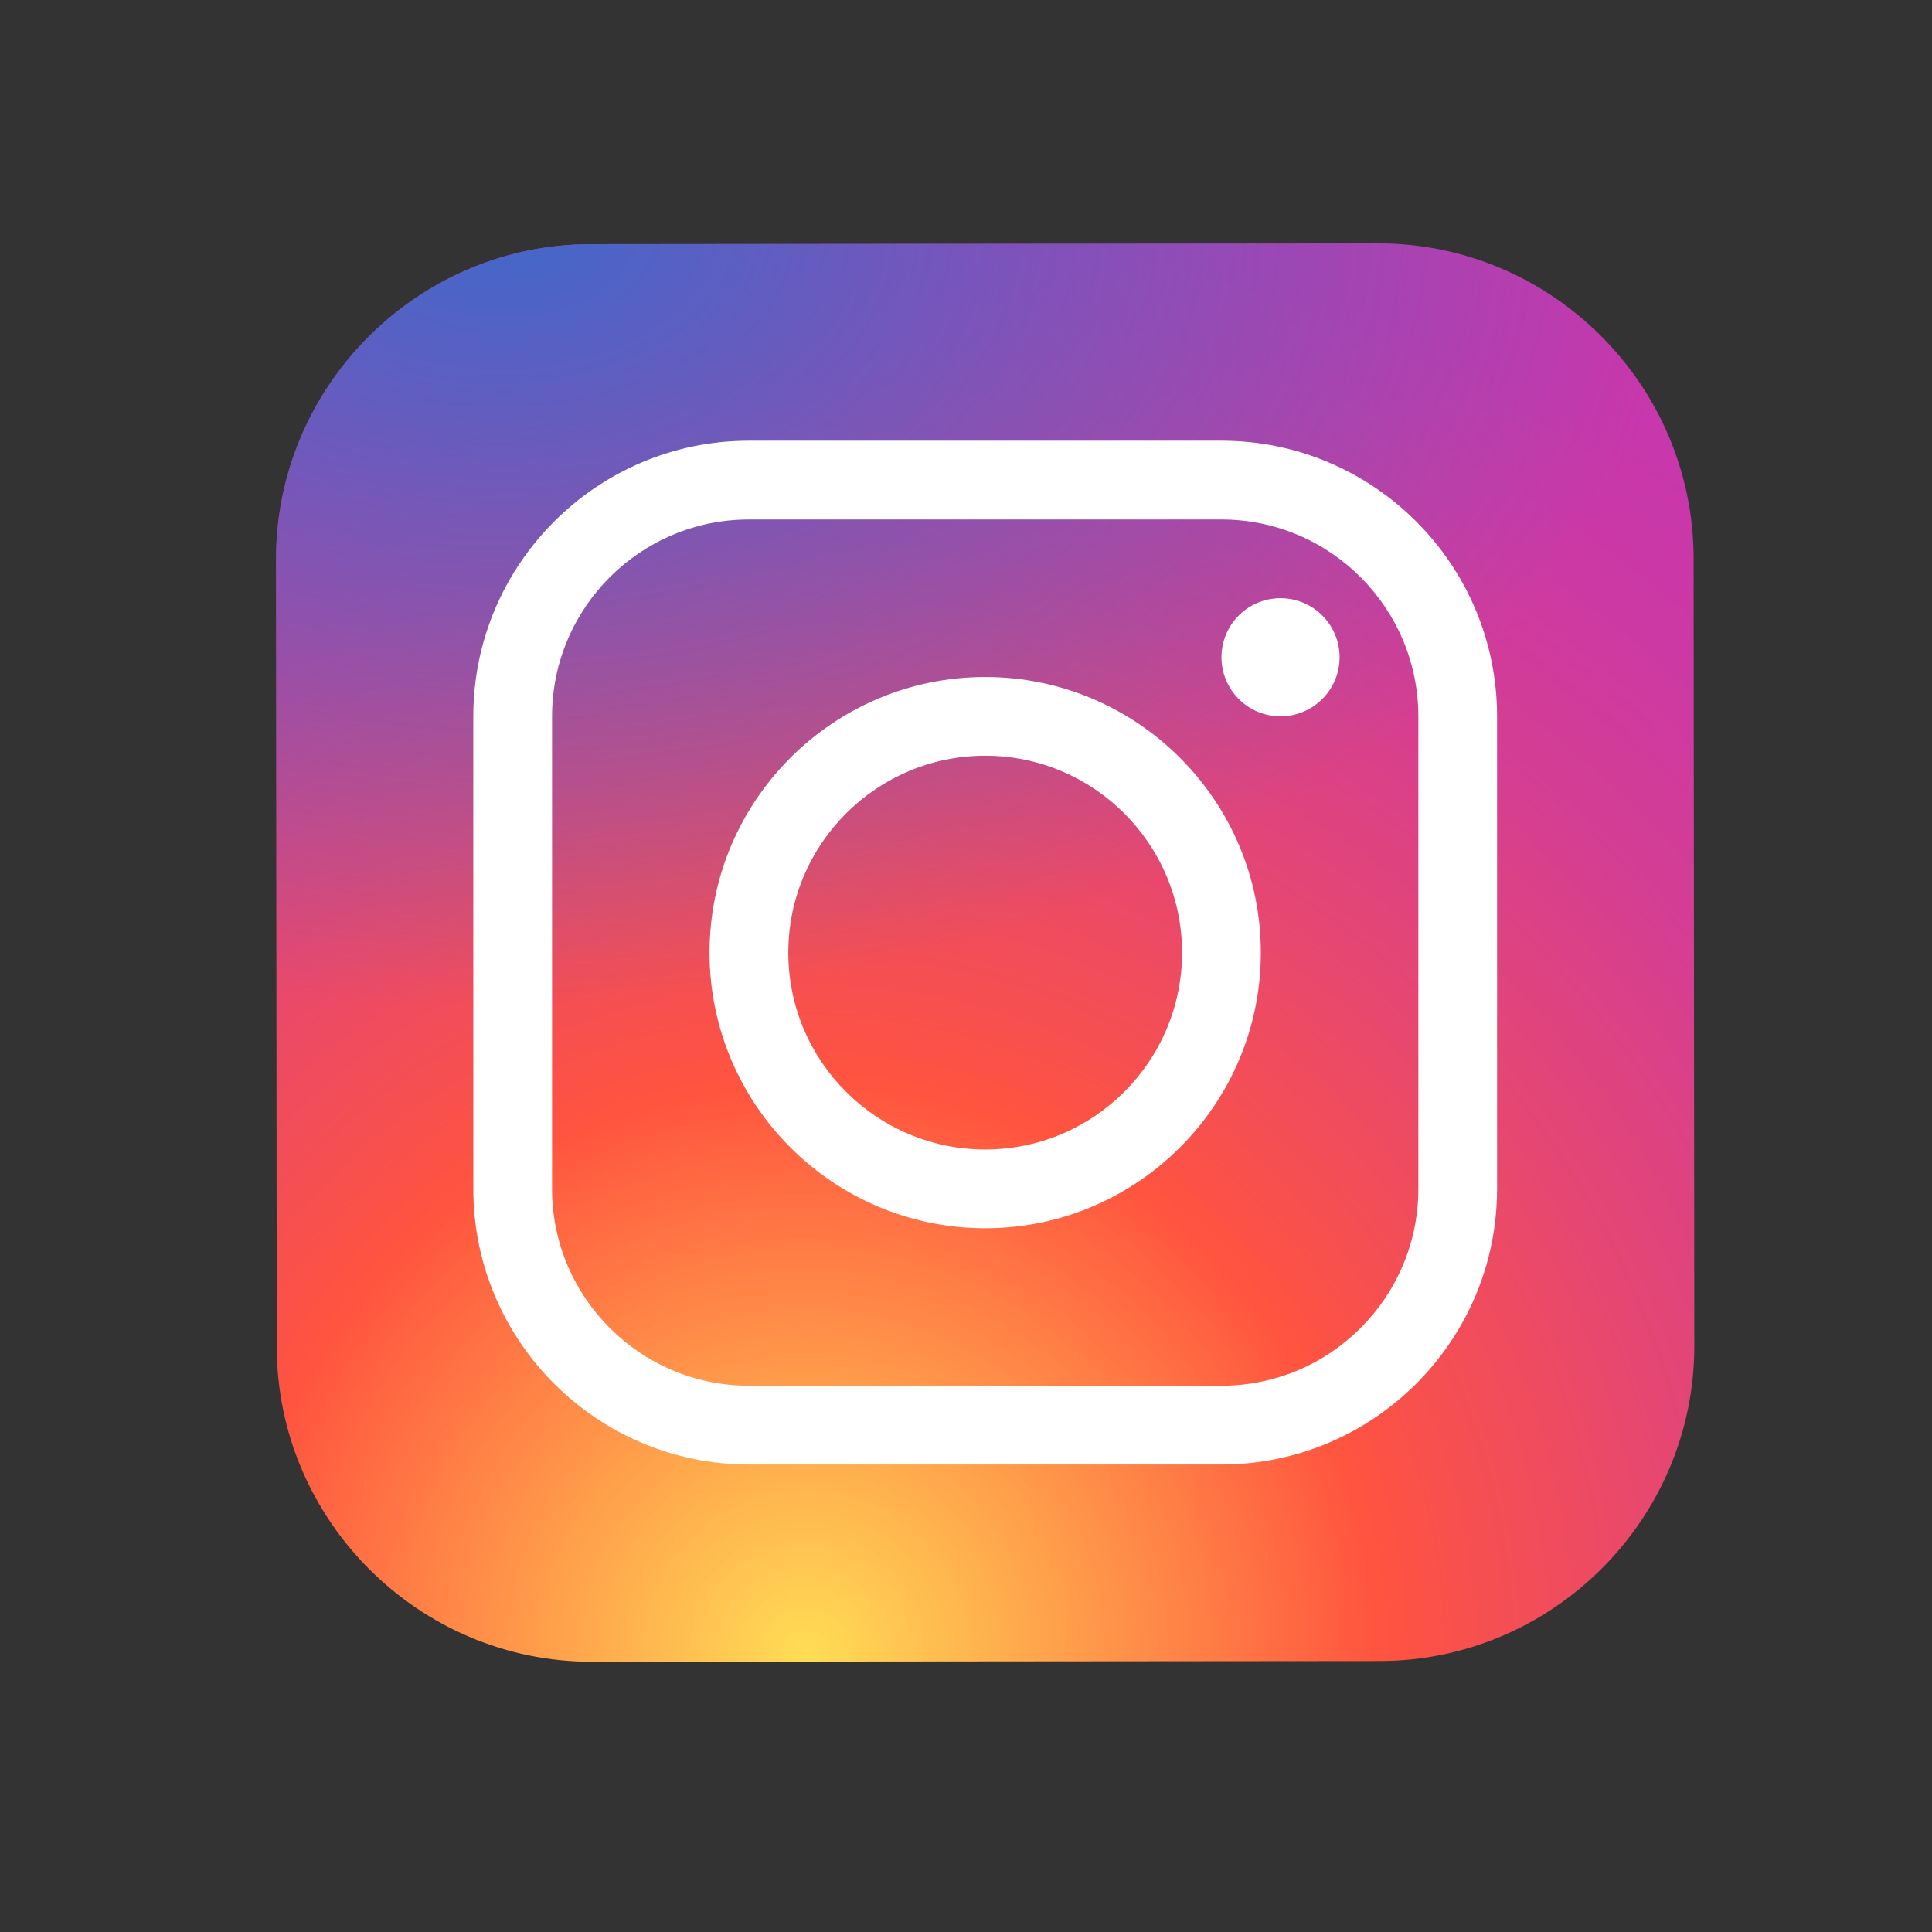 <?xml version="1.0" encoding="UTF-8"?>
<svg xmlns="http://www.w3.org/2000/svg" width="43" height="43" viewBox="0 0 43 43" fill="none">
  <rect x="0" y="0" width="43" height="43" fill="#333333" stroke="none"/>
  <path d="M30.706 36.969L13.178 36.985C9.322 36.989 6.164 33.837 6.16 29.981L6.143 12.453C6.14 8.597 9.291 5.439 13.148 5.435L30.675 5.418C34.532 5.415 37.689 8.566 37.694 12.423L37.71 29.951C37.715 33.808 34.562 36.965 30.706 36.969Z" fill="url(#paint0_radial_2001_188)"></path>
  <path d="M30.706 36.969L13.178 36.985C9.322 36.989 6.164 33.837 6.16 29.981L6.143 12.453C6.14 8.597 9.291 5.439 13.148 5.435L30.675 5.418C34.532 5.415 37.689 8.566 37.694 12.423L37.71 29.951C37.715 33.808 34.562 36.965 30.706 36.969Z" fill="url(#paint1_radial_2001_188)"></path>
  <path d="M21.927 27.337C18.545 27.337 15.792 24.585 15.792 21.202C15.792 17.82 18.545 15.068 21.927 15.068C25.309 15.068 28.062 17.82 28.062 21.202C28.062 24.585 25.309 27.337 21.927 27.337ZM21.927 16.82C19.511 16.82 17.545 18.786 17.545 21.202C17.545 23.619 19.511 25.584 21.927 25.584C24.343 25.584 26.309 23.619 26.309 21.202C26.309 18.786 24.343 16.82 21.927 16.82Z" fill="white"></path>
  <path d="M28.5 15.943C29.226 15.943 29.815 15.354 29.815 14.628C29.815 13.902 29.226 13.314 28.5 13.314C27.774 13.314 27.186 13.902 27.186 14.628C27.186 15.354 27.774 15.943 28.5 15.943Z" fill="white"></path>
  <path d="M27.186 32.595H16.669C13.287 32.595 10.534 29.843 10.534 26.46V15.944C10.534 12.561 13.287 9.809 16.669 9.809H27.186C30.568 9.809 33.32 12.561 33.32 15.944V26.46C33.32 29.843 30.568 32.595 27.186 32.595ZM16.669 11.562C14.253 11.562 12.287 13.527 12.287 15.944V26.46C12.287 28.877 14.253 30.842 16.669 30.842H27.186C29.602 30.842 31.568 28.877 31.568 26.46V15.944C31.568 13.527 29.602 11.562 27.186 11.562H16.669Z" fill="white"></path>
  <defs>
    <radialGradient id="paint0_radial_2001_188" cx="0" cy="0" r="1" gradientUnits="userSpaceOnUse" gradientTransform="translate(17.878 37.008) scale(39.349 39.349)">
      <stop stop-color="#FFDD55"></stop>
      <stop offset="0.328" stop-color="#FF543F"></stop>
      <stop offset="0.348" stop-color="#FC5245"></stop>
      <stop offset="0.504" stop-color="#E64771"></stop>
      <stop offset="0.643" stop-color="#D53E91"></stop>
      <stop offset="0.761" stop-color="#CC39A4"></stop>
      <stop offset="0.841" stop-color="#C837AB"></stop>
    </radialGradient>
    <radialGradient id="paint1_radial_2001_188" cx="0" cy="0" r="1" gradientUnits="userSpaceOnUse" gradientTransform="translate(11.223 5.024) scale(26.128 17.409)">
      <stop stop-color="#4168C9"></stop>
      <stop offset="0.999" stop-color="#4168C9" stop-opacity="0"></stop>
    </radialGradient>
  </defs>
</svg>
